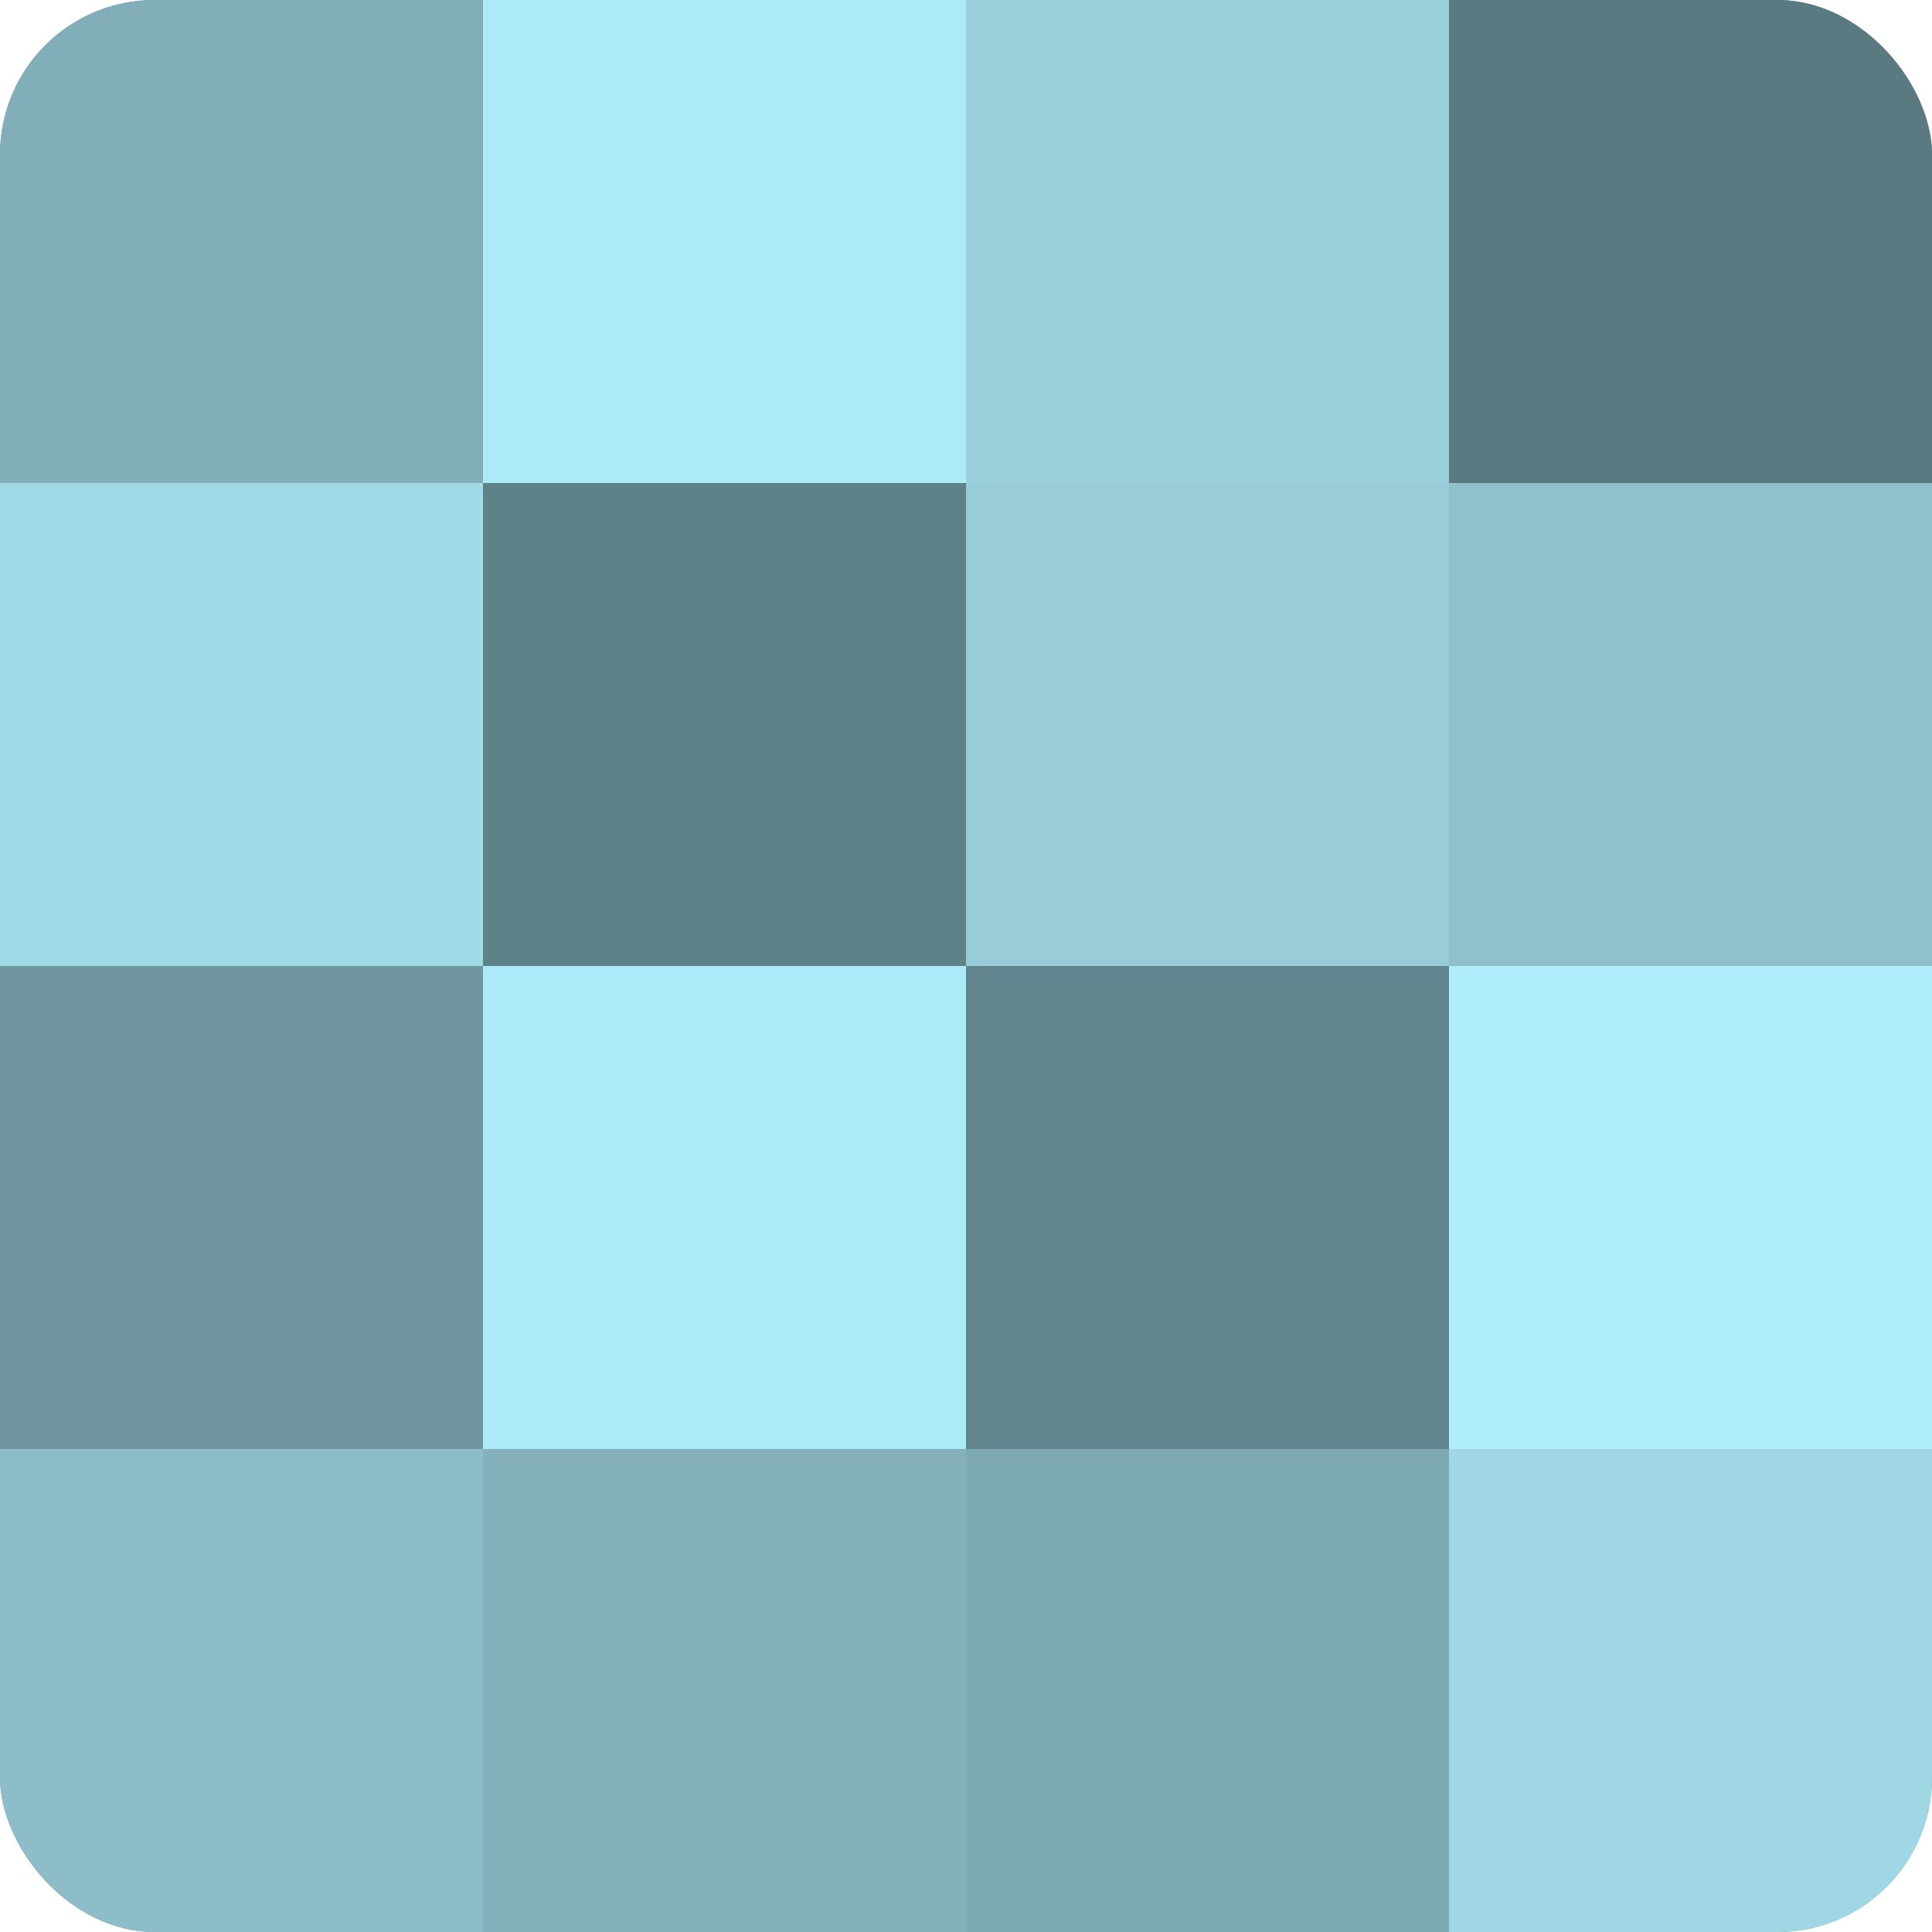 <?xml version="1.0" encoding="UTF-8"?>
<svg xmlns="http://www.w3.org/2000/svg" width="80" height="80" viewBox="0 0 100 100" preserveAspectRatio="xMidYMid meet"><defs><clipPath id="c" width="100" height="100"><rect width="100" height="100" rx="8" ry="8"/></clipPath></defs><g clip-path="url(#c)"><rect width="100" height="100" fill="#7097a0"/><rect width="25" height="25" fill="#81aeb8"/><rect y="25" width="25" height="25" fill="#a2dbe8"/><rect y="50" width="25" height="25" fill="#7097a0"/><rect y="75" width="25" height="25" fill="#8cbdc8"/><rect x="25" width="25" height="25" fill="#adeaf8"/><rect x="25" y="25" width="25" height="25" fill="#5f8188"/><rect x="25" y="50" width="25" height="25" fill="#adeaf8"/><rect x="25" y="75" width="25" height="25" fill="#84b1bc"/><rect x="50" width="25" height="25" fill="#9ad0dc"/><rect x="50" y="25" width="25" height="25" fill="#97ccd8"/><rect x="50" y="50" width="25" height="25" fill="#62848c"/><rect x="50" y="75" width="25" height="25" fill="#7eaab4"/><rect x="75" width="25" height="25" fill="#5a7980"/><rect x="75" y="25" width="25" height="25" fill="#8fc1cc"/><rect x="75" y="50" width="25" height="25" fill="#b0eefc"/><rect x="75" y="75" width="25" height="25" fill="#9fd7e4"/></g></svg>
